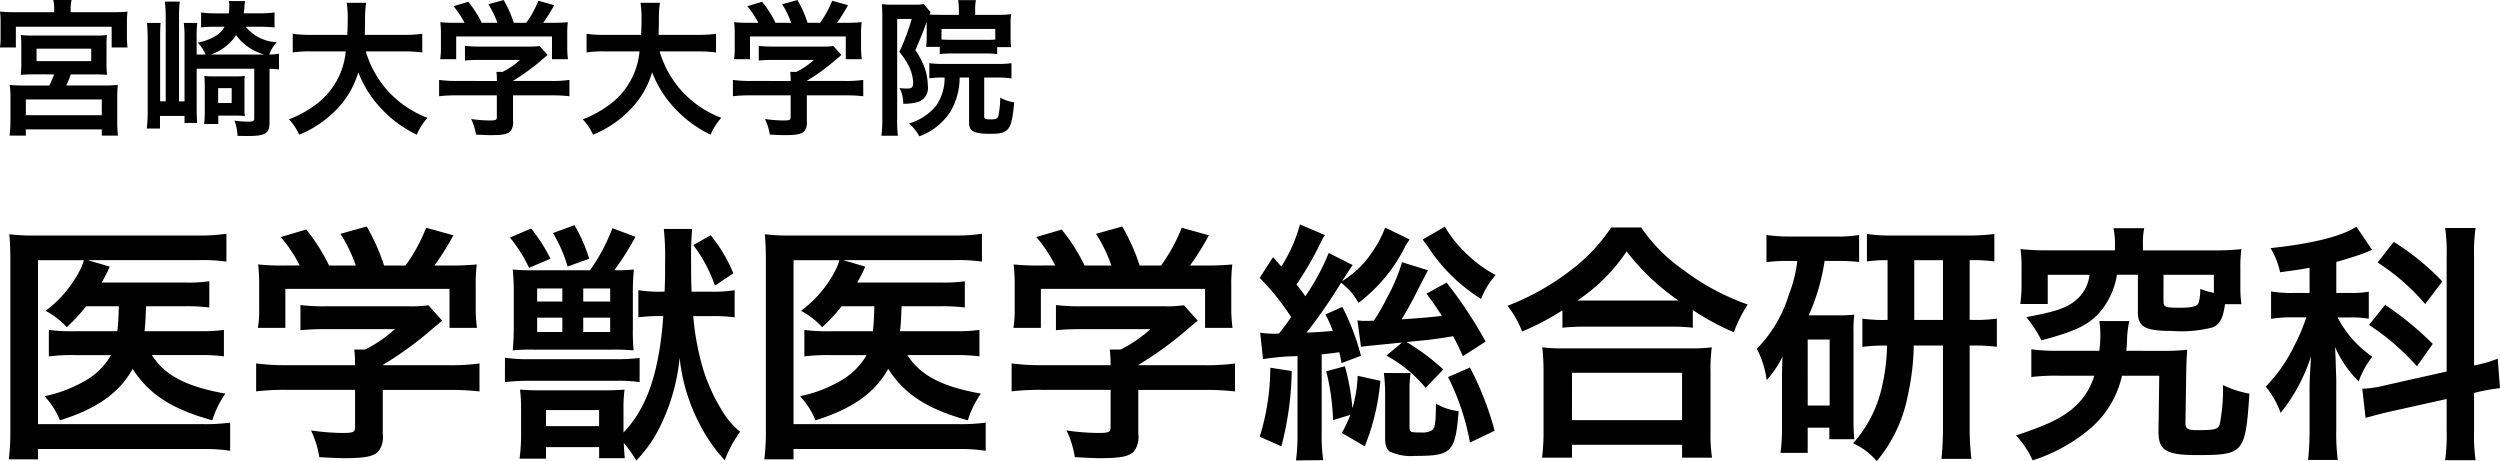 <svg xmlns="http://www.w3.org/2000/svg" width="238.246" height="43.948" viewBox="0 0 238.246 43.948">
  <path id="logo__text" d="M6.1-10.626H2.478a15.262,15.262,0,0,1-1.54-.056A7.312,7.312,0,0,1,.994-9.646v1.3A7.7,7.7,0,0,1,.938-7.266H2.45V-9.24h9.128v1.974H13.09a8.37,8.37,0,0,1-.056-1.078v-1.3a6.944,6.944,0,0,1,.056-1.036c-.434.042-.868.056-1.54.056H7.672v-.28a4.1,4.1,0,0,1,.084-.882H6.02a3.7,3.7,0,0,1,.084.882ZM6.1-4.7A11.46,11.46,0,0,1,5.642-3.64H3.164a11.415,11.415,0,0,1-1.3-.056,8.7,8.7,0,0,1,.07,1.344v2.1a11.684,11.684,0,0,1-.084,1.386H3.4V.546H10.64v.588h1.54a10.7,10.7,0,0,1-.07-1.372v-2.1A12.5,12.5,0,0,1,12.166-3.7a10.336,10.336,0,0,1-1.316.056h-3.6A9.836,9.836,0,0,0,7.686-4.7H9.674c.658,0,1.022.014,1.47.042a7.884,7.884,0,0,1-.056-1.246V-7.364a9.067,9.067,0,0,1,.042-1.092,6.9,6.9,0,0,1-1.008.056H3.976a7.274,7.274,0,0,1-1.05-.056c.028.308.042.588.042,1.05v1.5a8.61,8.61,0,0,1-.056,1.246c.434-.028.728-.042,1.47-.042Zm-1.68-2.45H9.632v1.19H4.424ZM3.4-2.31H10.64v1.5H3.4ZM25.7-9.24a12.482,12.482,0,0,1,1.4.07V-10.6a10.461,10.461,0,0,1-1.456.084H24.164c.028-.224.042-.322.056-.462a5.742,5.742,0,0,1,.07-.7l-1.54-.014a2.831,2.831,0,0,1,.042.378,5.344,5.344,0,0,1-.056.8H21.49A9.943,9.943,0,0,1,20.1-10.6V-9.17a9.493,9.493,0,0,1,1.3-.07h.938a2.3,2.3,0,0,1-.77.826,4.941,4.941,0,0,1-1.792.686,3.91,3.91,0,0,1,.756,1.134h-.854V-8.148A9.986,9.986,0,0,1,19.74-9.6H18.452a10.015,10.015,0,0,1,.07,1.456v6.02H18v-7.91a12.142,12.142,0,0,1,.07-1.6H16.646A12.277,12.277,0,0,1,16.73-10v7.868H16.2V-8.162c0-.714.014-1.064.042-1.442h-1.3c.042.49.07.868.07,1.456V-1.2A13.206,13.206,0,0,1,14.924.462h1.26v-1.2h2.338V-.07h1.2c-.028-.35-.042-1.064-.042-1.6v-3.57h5.488V-.518c0,.266-.1.322-.56.322a8.891,8.891,0,0,1-1.33-.1,4.423,4.423,0,0,1,.294,1.456c.7.014.77.014.938.014,1.736,0,2.114-.238,2.114-1.288V-5.236a8.05,8.05,0,0,1,.9.07V-6.678a4.832,4.832,0,0,1-.924.084,3.468,3.468,0,0,1,.714-1.176A3.977,3.977,0,0,1,24.36-9.24ZM21.042-6.594a4.674,4.674,0,0,0,2.394-1.848,4.936,4.936,0,0,0,2.688,1.848Zm3.192,3.122c0-.532,0-.8.028-1.078a8.431,8.431,0,0,1-1.036.042H21.434a8.474,8.474,0,0,1-1.022-.042c.028.392.042.574.042,1.064v2.422c0,.364-.028.826-.056,1.092h1.344v-.8h1.624c.336,0,.532.014.9.042a8.788,8.788,0,0,1-.028-.994Zm-2.506.084h1.288v1.414H21.728Zm17.7-3.5a12.463,12.463,0,0,1,1.75.1V-8.568a11.658,11.658,0,0,1-1.764.1H35.7c.014-.518.028-.84.028-1.414a10.429,10.429,0,0,1,.1-1.638H33.978a9.354,9.354,0,0,1,.1,1.4c0,.728-.014.952-.042,1.652H30.6a11.065,11.065,0,0,1-1.764-.1V-6.79a10.639,10.639,0,0,1,1.75-.1h3.3a7.116,7.116,0,0,1-3.15,5.278A10.048,10.048,0,0,1,28.476-.42a5.5,5.5,0,0,1,.98,1.47,10.377,10.377,0,0,0,3.346-2.2A8.463,8.463,0,0,0,35.084-4.9,10.508,10.508,0,0,0,37.2-1.512,11.362,11.362,0,0,0,40.656,1.05,5.765,5.765,0,0,1,41.678-.56a9.77,9.77,0,0,1-3.864-2.66A9.776,9.776,0,0,1,35.8-6.888ZM48.286-2.7V-.63c0,.28-.1.322-.714.322a12.743,12.743,0,0,1-1.736-.14A5.312,5.312,0,0,1,46.3,1.036c.728.042,1.19.056,1.372.056,1.26,0,1.736-.112,1.974-.462a1.352,1.352,0,0,0,.182-.882V-2.7h3.64a13.831,13.831,0,0,1,1.736.084V-4.172a11.532,11.532,0,0,1-1.722.1H49.826v-.014a19.6,19.6,0,0,0,2.8-2.044c.266-.224.266-.224.5-.42l-.77-.854A6.328,6.328,0,0,1,51.3-7.35H46.662a10.209,10.209,0,0,1-1.414-.07v1.4a13.87,13.87,0,0,1,1.4-.056H50.5a7.414,7.414,0,0,1-1.652,1.134h-.6a6.549,6.549,0,0,1,.042.77v.1H44.478a11.88,11.88,0,0,1-1.694-.1v1.554A13.639,13.639,0,0,1,44.492-2.7ZM44.548-9.618A13.464,13.464,0,0,1,42.9-9.674a9.2,9.2,0,0,1,.056,1.162v1.288a6.138,6.138,0,0,1-.07,1.078h1.526v-2.17h9.128v2.17h1.526a8.487,8.487,0,0,1-.07-1.064v-1.3a8.786,8.786,0,0,1,.056-1.162,16.851,16.851,0,0,1-1.722.056H52.7a14.668,14.668,0,0,0,1.05-1.68l-1.512-.42a9.276,9.276,0,0,1-1.148,2.1H49.9a11.077,11.077,0,0,0-.966-2.17l-1.456.406a8.188,8.188,0,0,1,.854,1.764H46.844a10.322,10.322,0,0,0-1.274-2l-1.414.42a8.11,8.11,0,0,1,1.05,1.582Zm22.876,2.73a12.463,12.463,0,0,1,1.75.1V-8.568a11.658,11.658,0,0,1-1.764.1H63.7c.014-.518.028-.84.028-1.414a10.429,10.429,0,0,1,.1-1.638H61.978a9.354,9.354,0,0,1,.1,1.4c0,.728-.014.952-.042,1.652H58.6a11.065,11.065,0,0,1-1.764-.1V-6.79a10.639,10.639,0,0,1,1.75-.1h3.3a7.116,7.116,0,0,1-3.15,5.278A10.048,10.048,0,0,1,56.476-.42a5.5,5.5,0,0,1,.98,1.47,10.377,10.377,0,0,0,3.346-2.2A8.463,8.463,0,0,0,63.084-4.9,10.508,10.508,0,0,0,65.2-1.512,11.362,11.362,0,0,0,68.656,1.05,5.765,5.765,0,0,1,69.678-.56a9.77,9.77,0,0,1-3.864-2.66A9.776,9.776,0,0,1,63.8-6.888ZM76.286-2.7V-.63c0,.28-.1.322-.714.322a12.744,12.744,0,0,1-1.736-.14A5.313,5.313,0,0,1,74.3,1.036c.728.042,1.19.056,1.372.056,1.26,0,1.736-.112,1.974-.462a1.352,1.352,0,0,0,.182-.882V-2.7h3.64a13.831,13.831,0,0,1,1.736.084V-4.172a11.532,11.532,0,0,1-1.722.1H77.826v-.014a19.6,19.6,0,0,0,2.8-2.044c.266-.224.266-.224.5-.42l-.77-.854A6.328,6.328,0,0,1,79.3-7.35H74.662a10.209,10.209,0,0,1-1.414-.07v1.4a13.87,13.87,0,0,1,1.4-.056H78.5a7.414,7.414,0,0,1-1.652,1.134h-.6a6.549,6.549,0,0,1,.042.77v.1H72.478a11.88,11.88,0,0,1-1.694-.1v1.554A13.64,13.64,0,0,1,72.492-2.7ZM72.548-9.618A13.464,13.464,0,0,1,70.9-9.674a9.2,9.2,0,0,1,.056,1.162v1.288a6.138,6.138,0,0,1-.07,1.078h1.526v-2.17h9.128v2.17h1.526a8.488,8.488,0,0,1-.07-1.064v-1.3a8.786,8.786,0,0,1,.056-1.162,16.851,16.851,0,0,1-1.722.056H80.7a14.669,14.669,0,0,0,1.05-1.68l-1.512-.42a9.276,9.276,0,0,1-1.148,2.1H77.9a11.077,11.077,0,0,0-.966-2.17l-1.456.406a8.188,8.188,0,0,1,.854,1.764H74.844a10.322,10.322,0,0,0-1.274-2l-1.414.42a8.11,8.11,0,0,1,1.05,1.582ZM90.958-4.4a4.589,4.589,0,0,1-.8,2.674A5.176,5.176,0,0,1,87.57-.028,4.7,4.7,0,0,1,88.55,1.2a5.946,5.946,0,0,0,2.94-2.31,6.407,6.407,0,0,0,.9-3.29h.9V-.084c0,.8.476,1.05,1.988,1.05,1.82,0,2.072-.322,2.31-3a3.914,3.914,0,0,1-1.33-.448,8.658,8.658,0,0,1-.182,1.764c-.084.238-.238.308-.728.308s-.616-.042-.616-.266V-4.4H95.97a9.383,9.383,0,0,1,1.358.084V-5.768a8.358,8.358,0,0,1-1.358.07H90.818a9.094,9.094,0,0,1-1.316-.07v1.442a7.989,7.989,0,0,1,1.316-.07ZM89.25-9.422v1.05c0,.28-.014.686-.028.8a2.171,2.171,0,0,1-.028.252h1.3v.686A8.41,8.41,0,0,1,91.6-6.692h3.262a8.831,8.831,0,0,1,1.106.056v-.658H97.3a7.356,7.356,0,0,1-.056-1.022v-1.12a6.091,6.091,0,0,1,.056-1.008,7.989,7.989,0,0,1-1.246.07H93.87v-.434a4.618,4.618,0,0,1,.07-.966H92.246a5.652,5.652,0,0,1,.07.924v.476H90.538c-.476,0-.756-.014-1.022-.028a1.366,1.366,0,0,1,.1-.238L88.97-11.4a4.294,4.294,0,0,1-.9.056H85.96a9.342,9.342,0,0,1-.98-.042c.028.434.042.84.042,1.3V-.462a13.007,13.007,0,0,1-.084,1.61h1.568a12.167,12.167,0,0,1-.07-1.582V-9.982h1.386a20.942,20.942,0,0,1-1.176,3.136,7.176,7.176,0,0,1,.812,1.2,3.839,3.839,0,0,1,.5,1.694c0,.49-.1.6-.56.6A4.89,4.89,0,0,1,86.66-3.4a2.932,2.932,0,0,1,.35,1.5,5.275,5.275,0,0,0,1.372-.154,1.41,1.41,0,0,0,.98-1.54,5.678,5.678,0,0,0-.322-1.778A7.279,7.279,0,0,0,88.172-7c.686-1.624.686-1.624,1.078-2.7Zm6.538,1.4a8.061,8.061,0,0,1-.924.028H91.6c-.49,0-.714-.014-.938-.028V-9.03h5.124ZM12.264,17.4c-.048,1.32-.048,1.512-.144,2.376H8.232a17.781,17.781,0,0,1-2.64-.12v2.52a17.841,17.841,0,0,1,2.592-.12H11.52a6.679,6.679,0,0,1-2.736,2.592,12.841,12.841,0,0,1-3.6,1.32,7.43,7.43,0,0,1,1.464,2.3c3.48-1.08,5.64-2.592,6.936-4.9,1.56,2.424,3.7,3.816,7.584,4.9a9.292,9.292,0,0,1,1.248-2.544c-3.744-.672-5.784-1.752-7.008-3.672H19.9a15.766,15.766,0,0,1,2.376.12v-2.52a14.916,14.916,0,0,1-2.3.12H14.712c.072-.672.1-1.152.12-1.848a4.661,4.661,0,0,0,.024-.528h3.7a17.3,17.3,0,0,1,2.328.12v-2.5a14.665,14.665,0,0,1-2.352.12h-7.9c.384-.7.384-.7.576-1.08a3.4,3.4,0,0,1,.192-.432l-2.112-.624H19.9a15.9,15.9,0,0,1,2.616.144V10.488a16.667,16.667,0,0,1-2.688.168H4.416a19.1,19.1,0,0,1-2.592-.12c.072.744.1,1.536.1,2.568v16.1a22.446,22.446,0,0,1-.144,2.784H4.56v-.984H20.232a15.277,15.277,0,0,1,2.64.168V28.488a18.234,18.234,0,0,1-2.664.144H4.56V13.008H8.928a4.79,4.79,0,0,1-.36.936A11.273,11.273,0,0,1,5.28,17.832,7.528,7.528,0,0,1,7.3,19.392,16.642,16.642,0,0,0,9.144,17.4Zm22.512,7.968V28.92c0,.48-.168.552-1.224.552a21.846,21.846,0,0,1-2.976-.24,9.107,9.107,0,0,1,.792,2.544c1.248.072,2.04.1,2.352.1,2.16,0,2.976-.192,3.384-.792a2.317,2.317,0,0,0,.312-1.512v-4.2h6.24a23.709,23.709,0,0,1,2.976.144V22.848a19.768,19.768,0,0,1-2.952.168H37.416v-.024a33.6,33.6,0,0,0,4.8-3.5c.456-.384.456-.384.864-.72L41.76,17.3a10.847,10.847,0,0,1-1.824.1H31.992a17.5,17.5,0,0,1-2.424-.12v2.4a23.776,23.776,0,0,1,2.4-.1h6.6a12.71,12.71,0,0,1-2.832,1.944H34.7a11.228,11.228,0,0,1,.072,1.32v.168H28.248a20.365,20.365,0,0,1-2.9-.168v2.664a23.382,23.382,0,0,1,2.928-.144ZM28.368,13.512a23.081,23.081,0,0,1-2.832-.1,15.774,15.774,0,0,1,.1,1.992v2.208a10.523,10.523,0,0,1-.12,1.848h2.616v-3.72H43.776v3.72h2.616a14.549,14.549,0,0,1-.12-1.824V15.408a15.062,15.062,0,0,1,.1-1.992,28.888,28.888,0,0,1-2.952.1h-1.08a25.144,25.144,0,0,0,1.8-2.88l-2.592-.72a15.9,15.9,0,0,1-1.968,3.6h-2.04a18.99,18.99,0,0,0-1.656-3.72l-2.5.7a14.036,14.036,0,0,1,1.464,3.024H32.3A17.7,17.7,0,0,0,30.12,10.08L27.7,10.8a13.9,13.9,0,0,1,1.8,2.712Zm40.3,4.824a15.147,15.147,0,0,1,2.28.12V15.864a12.354,12.354,0,0,1-2.3.144h-1.8c-.048-1.008-.048-1.536-.048-3a27.939,27.939,0,0,1,.1-2.976H64.2a25.915,25.915,0,0,1,.12,3.192c0,1.56,0,1.68-.048,2.784H64.1a12.482,12.482,0,0,1-2.328-.144v2.592a15.193,15.193,0,0,1,2.376-.12c-.384,5.352-1.56,8.784-3.792,11.088V27.24a13.734,13.734,0,0,1,.1-1.9c-.672.048-1.1.072-2.256.072H52.68c-1.152,0-1.56-.024-2.184-.072a14.574,14.574,0,0,1,.1,1.92v2.16a17.933,17.933,0,0,1-.144,2.5h2.52v-1.1h5.064v1.056H60.48c-.048-.5-.072-.864-.1-1.464a14.777,14.777,0,0,1,1.2,1.68,12.292,12.292,0,0,0,2.3-3.312,18.717,18.717,0,0,0,1.824-6.48,17.5,17.5,0,0,0,1.9,6.312,15.083,15.083,0,0,0,2.4,3.456,11.7,11.7,0,0,1,1.464-2.712,7.275,7.275,0,0,1-1.464-1.608,17.347,17.347,0,0,1-2.04-4.3,24.855,24.855,0,0,1-.96-5.112Zm-15.7,8.952h5.064v1.536H52.968ZM59.3,9.96a17.682,17.682,0,0,1-2.136,4.008H51.792A19.637,19.637,0,0,1,49.8,13.9a21.9,21.9,0,0,1,.1,2.352v2.88a24.68,24.68,0,0,1-.1,2.472,16.527,16.527,0,0,1,2.016-.072h7.536a18.772,18.772,0,0,1,1.968.072,18.826,18.826,0,0,1-.072-2.04V16.272a20.988,20.988,0,0,1,.1-2.376,16.394,16.394,0,0,1-1.872.072,24.878,24.878,0,0,0,2.016-3.192ZM52.128,15.7h2.4v1.248h-2.4Zm0,2.784h2.4v1.368h-2.4ZM56.52,15.7h2.568v1.248H56.52Zm0,2.784h2.568v1.368H56.52Zm-6.984-7.632a14.051,14.051,0,0,1,1.824,2.88l2.04-.864a16,16,0,0,0-1.848-2.88Zm4.1-.432a13.449,13.449,0,0,1,1.392,3.192l2.064-.744A14.811,14.811,0,0,0,55.68,9.672ZM49.056,24.624a18.743,18.743,0,0,1,2.3-.12h8.256a13.845,13.845,0,0,1,2.28.12v-2.3a18.174,18.174,0,0,1-2.3.12H51.36a14.218,14.218,0,0,1-2.3-.144ZM70.824,14.256a14.343,14.343,0,0,0-2.16-3.624l-1.656.936a13.869,13.869,0,0,1,2.064,3.864ZM84.264,17.4c-.048,1.32-.048,1.512-.144,2.376H80.232a17.781,17.781,0,0,1-2.64-.12v2.52a17.841,17.841,0,0,1,2.592-.12H83.52a6.678,6.678,0,0,1-2.736,2.592,12.841,12.841,0,0,1-3.6,1.32,7.43,7.43,0,0,1,1.464,2.3c3.48-1.08,5.64-2.592,6.936-4.9,1.56,2.424,3.7,3.816,7.584,4.9a9.292,9.292,0,0,1,1.248-2.544c-3.744-.672-5.784-1.752-7.008-3.672H91.9a15.766,15.766,0,0,1,2.376.12v-2.52a14.916,14.916,0,0,1-2.3.12H86.712c.072-.672.1-1.152.12-1.848a4.661,4.661,0,0,0,.024-.528h3.7a17.3,17.3,0,0,1,2.328.12v-2.5a14.665,14.665,0,0,1-2.352.12h-7.9c.384-.7.384-.7.576-1.08a3.4,3.4,0,0,1,.192-.432l-2.112-.624H91.9a15.9,15.9,0,0,1,2.616.144V10.488a16.667,16.667,0,0,1-2.688.168H76.416a19.1,19.1,0,0,1-2.592-.12c.072.744.1,1.536.1,2.568v16.1a22.446,22.446,0,0,1-.144,2.784H76.56v-.984H92.232a15.277,15.277,0,0,1,2.64.168V28.488a18.234,18.234,0,0,1-2.664.144H76.56V13.008h4.368a4.79,4.79,0,0,1-.36.936,11.273,11.273,0,0,1-3.288,3.888,7.528,7.528,0,0,1,2.016,1.56A16.641,16.641,0,0,0,81.144,17.4Zm22.512,7.968V28.92c0,.48-.168.552-1.224.552a21.846,21.846,0,0,1-2.976-.24,9.107,9.107,0,0,1,.792,2.544c1.248.072,2.04.1,2.352.1,2.16,0,2.976-.192,3.384-.792a2.317,2.317,0,0,0,.312-1.512v-4.2h6.24a23.71,23.71,0,0,1,2.976.144V22.848a19.769,19.769,0,0,1-2.952.168h-6.264v-.024a33.6,33.6,0,0,0,4.8-3.5c.456-.384.456-.384.864-.72L113.76,17.3a10.847,10.847,0,0,1-1.824.1h-7.944a17.5,17.5,0,0,1-2.424-.12v2.4a23.776,23.776,0,0,1,2.4-.1h6.6a12.71,12.71,0,0,1-2.832,1.944H106.7a11.228,11.228,0,0,1,.072,1.32v.168h-6.528a20.365,20.365,0,0,1-2.9-.168v2.664a23.382,23.382,0,0,1,2.928-.144Zm-6.408-11.856a23.081,23.081,0,0,1-2.832-.1,15.774,15.774,0,0,1,.1,1.992v2.208a10.522,10.522,0,0,1-.12,1.848h2.616v-3.72h15.648v3.72h2.616a14.549,14.549,0,0,1-.12-1.824V15.408a15.064,15.064,0,0,1,.1-1.992,28.888,28.888,0,0,1-2.952.1h-1.08a25.144,25.144,0,0,0,1.8-2.88l-2.592-.72a15.9,15.9,0,0,1-1.968,3.6h-2.04a18.99,18.99,0,0,0-1.656-3.72l-2.5.7a14.037,14.037,0,0,1,1.464,3.024H104.3a17.7,17.7,0,0,0-2.184-3.432L99.7,10.8a13.9,13.9,0,0,1,1.8,2.712ZM121.3,22.44a21.877,21.877,0,0,1,3.288-.288v7.416a18.555,18.555,0,0,1-.144,2.52l2.592-.024a16.7,16.7,0,0,1-.144-2.52v-7.56c.624-.072.816-.1.96-.1.456-.072.456-.072.72-.1.1.408.12.552.216,1.032l1.848-.7a22.5,22.5,0,0,0-1.776-4.656l-1.608.72a12.343,12.343,0,0,1,.7,1.56c-1.056.1-1.3.12-2.5.168a48.988,48.988,0,0,0,3.288-4.752,5.9,5.9,0,0,1,1.656,1.92,15.141,15.141,0,0,0,4.488-5.448c.12-.192.12-.192.264-.408a1.069,1.069,0,0,1,.12-.192l-2.328-1.128a9.833,9.833,0,0,1-1.152,2.208,9.2,9.2,0,0,1-2.952,2.9,1.952,1.952,0,0,1,.192-.288c.1-.168.168-.264.192-.312l.624-.936-2.28-1.152a21.489,21.489,0,0,1-2.232,4.128c-.264-.384-.456-.648-.84-1.128a30.769,30.769,0,0,0,2.256-3.888,4.709,4.709,0,0,1,.456-.816L124.824,9.6a14.585,14.585,0,0,1-1.776,4.008c-.288-.312-.408-.456-.792-.888l-1.272,1.968a23.86,23.86,0,0,1,3,3.744c-.432.624-.7.984-1.152,1.56a3.584,3.584,0,0,1-.456.024,8.853,8.853,0,0,1-1.344-.1Zm21.216-1.68a41.433,41.433,0,0,0-3.72-5.616l-1.92,1.056a25.208,25.208,0,0,1,1.464,2.112c-1.2.144-1.512.168-3.84.336a30.213,30.213,0,0,0,1.512-2.736l1.008-1.944-2.472-.768a16.5,16.5,0,0,1-1.416,3.36,18.192,18.192,0,0,1-1.272,2.208c-.432.024-.552.024-.744.024a4.8,4.8,0,0,1-.816-.048l.336,2.52c.48-.072,1.008-.12,3.912-.408L133.056,22.1a12.66,12.66,0,0,1,3.744,3.072l1.68-1.752a21.479,21.479,0,0,0-3.5-2.616c2.568-.24,2.64-.264,4.44-.552.336.624.456.888.936,1.9Zm-12.888,6.984a13.392,13.392,0,0,1-.816,1.728l2.184,1.272a21.458,21.458,0,0,0,1.488-6.24l-2.16-.48a13.044,13.044,0,0,1-.5,3.1,21.645,21.645,0,0,0-.72-4.008l-1.776.48a22,22,0,0,1,.648,4.656Zm-7.632-4.488a22.41,22.41,0,0,1-1.008,6.576l2.064.912a29.715,29.715,0,0,0,.984-7.176Zm14.52-12.216q.36.5.432.576A16.45,16.45,0,0,0,142.08,16.7a7.562,7.562,0,0,1,1.392-2.28,11.55,11.55,0,0,1-2.592-1.848,12.206,12.206,0,0,1-2.256-2.76Zm-3.7,12.72a14.783,14.783,0,0,1,.12,1.8v4.392c0,.7.144,1.08.456,1.3a4.849,4.849,0,0,0,2.4.408c3.5,0,3.84-.336,4.152-4.272a5.015,5.015,0,0,1-2.16-.72c-.024,1.824-.072,2.232-.336,2.52a1.734,1.734,0,0,1-1.056.24c-1.08,0-1.128-.024-1.128-.552V25.3a11,11,0,0,1,.1-1.536Zm6.12.384a22.952,22.952,0,0,1,2.088,6.24l2.352-1.128a29.71,29.71,0,0,0-2.352-6.024Zm10.9-4.7a18.07,18.07,0,0,1,2.064-.1H160.1a17.471,17.471,0,0,1,2.16.1V17.76a23.325,23.325,0,0,0,3.912,2.112,12.922,12.922,0,0,1,1.32-2.64,22.567,22.567,0,0,1-6.12-3.288,15.681,15.681,0,0,1-4.032-4.056h-2.856A16.761,16.761,0,0,1,150.72,13.9a23.98,23.98,0,0,1-6.12,3.456,9.294,9.294,0,0,1,1.392,2.448,24.433,24.433,0,0,0,3.84-2.016Zm2.088-2.592h-.672a16.8,16.8,0,0,0,4.7-4.68,21.923,21.923,0,0,0,4.944,4.68H151.92Zm-1.176,14.976V30.6h10.488v1.224h2.856a14.994,14.994,0,0,1-.144-2.52V23.688a16.36,16.36,0,0,1,.12-2.376,15.743,15.743,0,0,1-2.088.1h-12a15.114,15.114,0,0,1-2.064-.1,21.671,21.671,0,0,1,.12,2.376V29.28a19.192,19.192,0,0,1-.144,2.544Zm0-8.088h10.488v4.512H150.744Zm30.072-5.04a15.163,15.163,0,0,1-2.4-.12v2.688a15.8,15.8,0,0,1,2.352-.12,18.8,18.8,0,0,1-.456,3.792,11.944,11.944,0,0,1-2.784,5.52,6.24,6.24,0,0,1,2.256,1.7,13.732,13.732,0,0,0,2.952-6.216,23.6,23.6,0,0,0,.576-4.8H186.1v7.848a28.613,28.613,0,0,1-.144,2.952h2.856a24.2,24.2,0,0,1-.168-2.976V21.144h.192a15.54,15.54,0,0,1,2.4.12V18.576a14.977,14.977,0,0,1-2.4.12h-.192V13.008a14.85,14.85,0,0,1,2.352.12V10.512a19.076,19.076,0,0,1-2.568.144h-6.936a16.366,16.366,0,0,1-2.64-.144v2.616a12.561,12.561,0,0,1,1.968-.12Zm2.544,0V13.008H186.1V18.7ZM172.224,13.08a13.608,13.608,0,0,1-.816,3.24,12.752,12.752,0,0,1-3.048,5.136,8.693,8.693,0,0,1,.936,2.976,9.4,9.4,0,0,0,1.512-2.232c-.048,1.3-.048,1.392-.048,2.328V28.92a17.667,17.667,0,0,1-.144,2.448h2.592v-2.4h2.064v1.1h2.376a17.912,17.912,0,0,1-.072-1.872V19.944a12.773,12.773,0,0,1,.072-1.752,11.4,11.4,0,0,1-1.44.072h-2.9a19.753,19.753,0,0,0,1.512-5.184h1.224a17.536,17.536,0,0,1,2.064.1V10.608a12.661,12.661,0,0,1-2.3.144h-4.2a15.855,15.855,0,0,1-2.328-.144V13.2a13.467,13.467,0,0,1,2.064-.12Zm.984,7.488H175.3v6.288h-2.088Zm29.28-8.5h-6.36a22.209,22.209,0,0,1-2.64-.12,12.537,12.537,0,0,1,.1,1.776v1.656a12.5,12.5,0,0,1-.12,1.8h2.616V14.4h3.984a3.7,3.7,0,0,1-1.248,2.376c-.888.768-1.9,1.128-4.776,1.656a12.248,12.248,0,0,1,1.44,2.208c3.5-.912,4.824-1.608,5.928-3.144a7.33,7.33,0,0,0,1.272-3.1h1.992v3.576c0,1.392.7,1.776,3.192,1.776a12.054,12.054,0,0,0,3.936-.336c.7-.312.984-.864,1.176-2.208h1.56a12.756,12.756,0,0,1-.1-1.776v-1.7a12.112,12.112,0,0,1,.1-1.776,22.457,22.457,0,0,1-2.64.12h-6.744V11.52a7.216,7.216,0,0,1,.12-1.56h-2.928a7.346,7.346,0,0,1,.144,1.56Zm9.432,4.056a7.157,7.157,0,0,1-1.3-.384,4.583,4.583,0,0,1-.168,1.368c-.168.312-.648.432-1.824.432-1.32,0-1.512-.072-1.512-.6V14.4h4.8Zm-8.352,5.52c.048-.36.048-.528.072-.888a9.3,9.3,0,0,1,.216-1.944H201a8.741,8.741,0,0,1,.1,1.368,11.992,11.992,0,0,1-.1,1.464h-3.84a18.777,18.777,0,0,1-2.64-.144v2.64a19.156,19.156,0,0,1,2.688-.12h3.312a6.489,6.489,0,0,1-1.944,3.024c-1.176,1.032-2.592,1.7-5.52,2.664a8.38,8.38,0,0,1,1.584,2.376,16,16,0,0,0,5.76-3.264,9.328,9.328,0,0,0,2.76-4.8h3.552l-.072,5.184v.168c0,1.752.72,2.208,3.648,2.208,4.488,0,4.632-.168,5.016-5.856a9.419,9.419,0,0,1-2.52-.816,17.024,17.024,0,0,1-.312,3.744c-.168.48-.432.552-2.208.552-.864,0-1.08-.144-1.056-.768l.072-4.728c.024-1.128.048-1.536.1-2.16a22.763,22.763,0,0,1-2.52.1ZM234.1,23.616l-5.784,1.3a10.654,10.654,0,0,1-2.136.336h-.12l.312,2.784c.6-.168,1.392-.384,2.328-.6l5.4-1.2v2.976a17.4,17.4,0,0,1-.144,2.856h2.9a17.6,17.6,0,0,1-.144-2.832V25.656l.192-.048a19.468,19.468,0,0,1,2.28-.408l-.216-2.808a11.877,11.877,0,0,1-2.256.648V12.7a16.962,16.962,0,0,1,.144-2.76h-2.9a16.423,16.423,0,0,1,.144,2.784ZM221.04,16.128h-1.512a11.463,11.463,0,0,1-2.16-.144V18.6a11.378,11.378,0,0,1,2.112-.144h1.248a18.177,18.177,0,0,1-1.152,2.712,14.906,14.906,0,0,1-2.712,3.888,8.6,8.6,0,0,1,1.416,2.5,16.718,16.718,0,0,0,2.9-5.4c-.12,1.8-.144,2.5-.144,3.048v3.888a25.482,25.482,0,0,1-.144,2.952h2.832a20.255,20.255,0,0,1-.144-2.952v-4.7c-.048-1.464-.072-2.52-.12-3.12a10.62,10.62,0,0,0,2.256,3.288,8.36,8.36,0,0,1,1.3-2.352,10.317,10.317,0,0,1-3.312-3.744h1.152a10.236,10.236,0,0,1,1.824.12V16.008a8.915,8.915,0,0,1-1.776.12h-1.32V13.176c1.2-.336,2.376-.72,3.024-.984a1.5,1.5,0,0,1,.384-.168L225.5,9.816c-1.44.936-4.3,1.632-8.184,2.04a7.341,7.341,0,0,1,.912,2.3c1.416-.192,1.824-.24,2.808-.432Zm6.48-2.9a20.543,20.543,0,0,1,4.536,3.96l1.632-2.16a24.176,24.176,0,0,0-4.632-3.768Zm-.816,5.952a22.4,22.4,0,0,1,4.56,3.936l1.512-2.136a31.644,31.644,0,0,0-4.536-3.72Z" transform="translate(-0.938 11.788)"/>
</svg>
